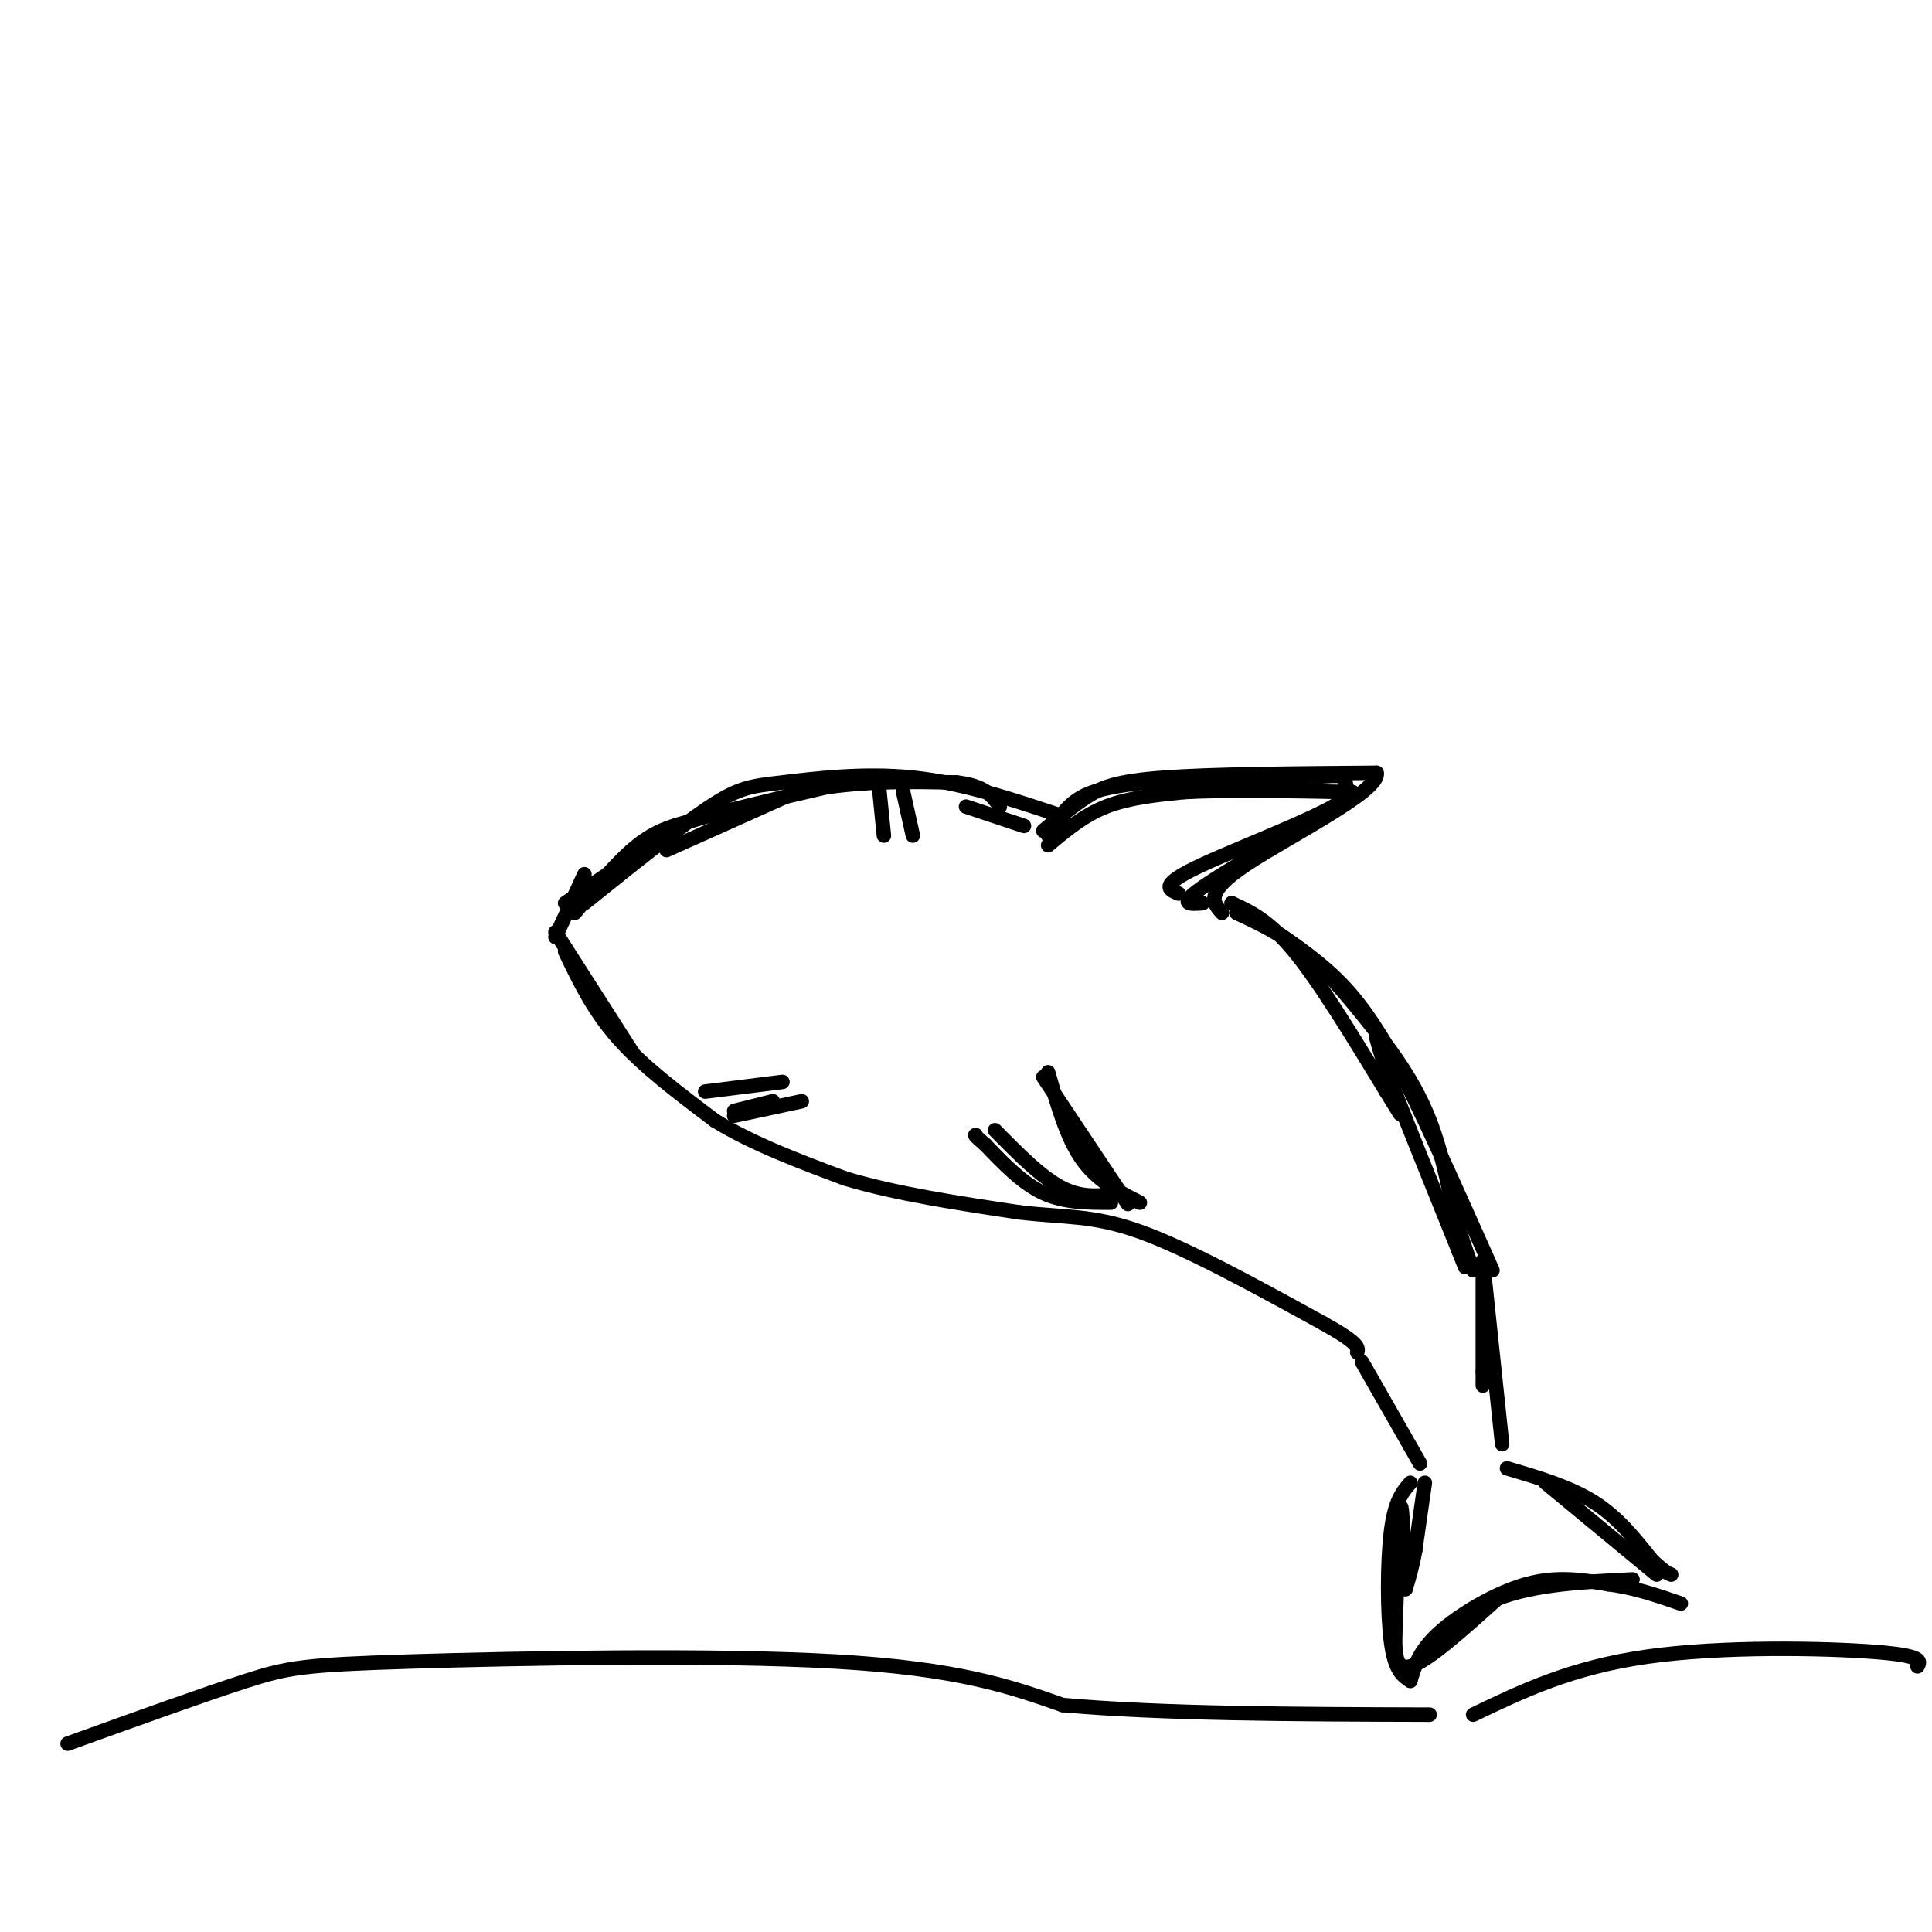 <svg viewBox='0 0 400 400' version='1.1' xmlns='http://www.w3.org/2000/svg' xmlns:xlink='http://www.w3.org/1999/xlink'><g fill='none' stroke='#000000' stroke-width='3' stroke-linecap='round' stroke-linejoin='round'><path d='M121,187c9.911,-7.964 19.821,-15.929 26,-20c6.179,-4.071 8.625,-4.250 15,-5c6.375,-0.750 16.679,-2.071 27,-1c10.321,1.071 20.661,4.536 31,8'/><path d='M216,172c3.000,-2.533 6.000,-5.067 9,-7c3.000,-1.933 6.000,-3.267 16,-4c10.000,-0.733 27.000,-0.867 44,-1'/><path d='M285,160c1.067,3.622 -18.267,13.178 -27,19c-8.733,5.822 -6.867,7.911 -5,10'/><path d='M255,187c7.750,4.917 15.500,9.833 21,15c5.500,5.167 8.750,10.583 12,16'/><path d='M288,218c5.500,10.167 13.250,27.583 21,45'/><path d='M115,194c0.000,0.000 6.000,-13.000 6,-13'/><path d='M117,187c0.000,0.000 19.000,-13.000 19,-13'/><path d='M117,197c2.917,6.083 5.833,12.167 11,18c5.167,5.833 12.583,11.417 20,17'/><path d='M148,232c7.833,4.833 17.417,8.417 27,12'/><path d='M175,244c10.500,3.167 23.250,5.083 36,7'/><path d='M211,251c9.467,1.133 15.133,0.467 25,4c9.867,3.533 23.933,11.267 38,19'/><path d='M274,274c7.500,4.167 7.250,5.083 7,6'/><path d='M307,261c0.000,0.000 4.000,38.000 4,38'/><path d='M282,282c0.000,0.000 12.000,21.000 12,21'/><path d='M292,307c-1.600,1.844 -3.200,3.689 -4,10c-0.800,6.311 -0.800,17.089 0,23c0.800,5.911 2.400,6.956 4,8'/><path d='M292,348c0.911,-3.111 1.822,-6.222 6,-10c4.178,-3.778 11.622,-8.222 18,-10c6.378,-1.778 11.689,-0.889 17,0'/><path d='M333,328c5.333,0.667 10.167,2.333 15,4'/><path d='M312,304c6.500,1.917 13.000,3.833 18,7c5.000,3.167 8.500,7.583 12,12'/><path d='M342,323c2.667,2.500 3.333,2.750 4,3'/><path d='M216,223c0.000,0.000 16.000,24.000 16,24'/><path d='M232,247c2.667,4.000 1.333,2.000 0,0'/><path d='M230,249c-4.833,0.000 -9.667,0.000 -14,-2c-4.333,-2.000 -8.167,-6.000 -12,-10'/><path d='M204,237c-2.333,-2.000 -2.167,-2.000 -2,-2'/><path d='M187,164c0.000,0.000 2.000,9.000 2,9'/><path d='M182,163c0.000,0.000 1.000,10.000 1,10'/><path d='M146,226c0.000,0.000 16.000,-2.000 16,-2'/><path d='M152,230c0.000,0.000 8.000,-2.000 8,-2'/><path d='M119,189c4.500,-5.417 9.000,-10.833 13,-14c4.000,-3.167 7.500,-4.083 11,-5'/><path d='M143,170c6.500,-2.000 17.250,-4.500 28,-7'/><path d='M171,163c9.167,-1.333 18.083,-1.167 27,-1'/><path d='M198,162c6.000,0.667 7.500,2.833 9,5'/><path d='M217,173c1.833,-3.083 3.667,-6.167 7,-8c3.333,-1.833 8.167,-2.417 13,-3'/><path d='M237,162c7.500,-0.667 19.750,-0.833 32,-1'/><path d='M269,161c6.933,-0.333 8.267,-0.667 9,0c0.733,0.667 0.867,2.333 1,4'/><path d='M279,165c-6.244,4.444 -22.356,13.556 -29,18c-6.644,4.444 -3.822,4.222 -1,4'/><path d='M14,361c14.131,-5.095 28.262,-10.190 37,-13c8.738,-2.810 12.083,-3.333 34,-4c21.917,-0.667 62.405,-1.476 88,0c25.595,1.476 36.298,5.238 47,9'/><path d='M220,353c20.500,1.833 48.250,1.917 76,2'/><path d='M305,355c10.178,-4.889 20.356,-9.778 36,-12c15.644,-2.222 36.756,-1.778 47,-1c10.244,0.778 9.622,1.889 9,3'/><path d='M295,307c0.000,0.000 -2.000,14.000 -2,14'/><path d='M293,321c-0.667,3.667 -1.333,5.833 -2,8'/><path d='M291,329c-0.333,-9.000 -0.667,-18.000 -1,-17c-0.333,1.000 -0.667,12.000 -1,23'/><path d='M289,335c-0.289,6.422 -0.511,10.978 3,10c3.511,-0.978 10.756,-7.489 18,-14'/><path d='M310,331c7.667,-3.000 17.833,-3.500 28,-4'/><path d='M320,307c0.000,0.000 23.000,19.000 23,19'/><path d='M217,222c1.917,6.750 3.833,13.500 7,18c3.167,4.500 7.583,6.750 12,9'/><path d='M152,231c0.000,0.000 14.000,-3.000 14,-3'/><path d='M115,193c0.000,0.000 16.000,25.000 16,25'/><path d='M138,176c0.000,0.000 29.000,-13.000 29,-13'/><path d='M200,167c0.000,0.000 12.000,4.000 12,4'/><path d='M217,175c3.667,-3.083 7.333,-6.167 12,-8c4.667,-1.833 10.333,-2.417 16,-3'/><path d='M245,164c8.500,-0.500 21.750,-0.250 35,0'/><path d='M280,164c-1.222,3.067 -21.778,10.733 -31,15c-9.222,4.267 -7.111,5.133 -5,6'/><path d='M256,189c5.000,2.333 10.000,4.667 15,9c5.000,4.333 10.000,10.667 15,17'/><path d='M286,215c4.333,5.578 7.667,11.022 10,17c2.333,5.978 3.667,12.489 5,19'/><path d='M301,251c1.500,5.167 2.750,8.583 4,12'/><path d='M206,234c4.833,4.917 9.667,9.833 14,12c4.333,2.167 8.167,1.583 12,1'/><path d='M307,281c0.000,-9.750 0.000,-19.500 0,-19c0.000,0.500 0.000,11.250 0,22'/><path d='M307,284c0.000,4.000 0.000,3.000 0,2'/><path d='M255,187c3.833,1.750 7.667,3.500 13,10c5.333,6.500 12.167,17.750 19,29'/><path d='M287,226c3.667,5.821 3.333,5.875 2,2c-1.333,-3.875 -3.667,-11.679 -4,-13c-0.333,-1.321 1.333,3.839 3,9'/><path d='M288,224c2.833,7.333 8.417,21.167 14,35'/><path d='M302,259c2.333,5.833 1.167,2.917 0,0'/></g>
</svg>